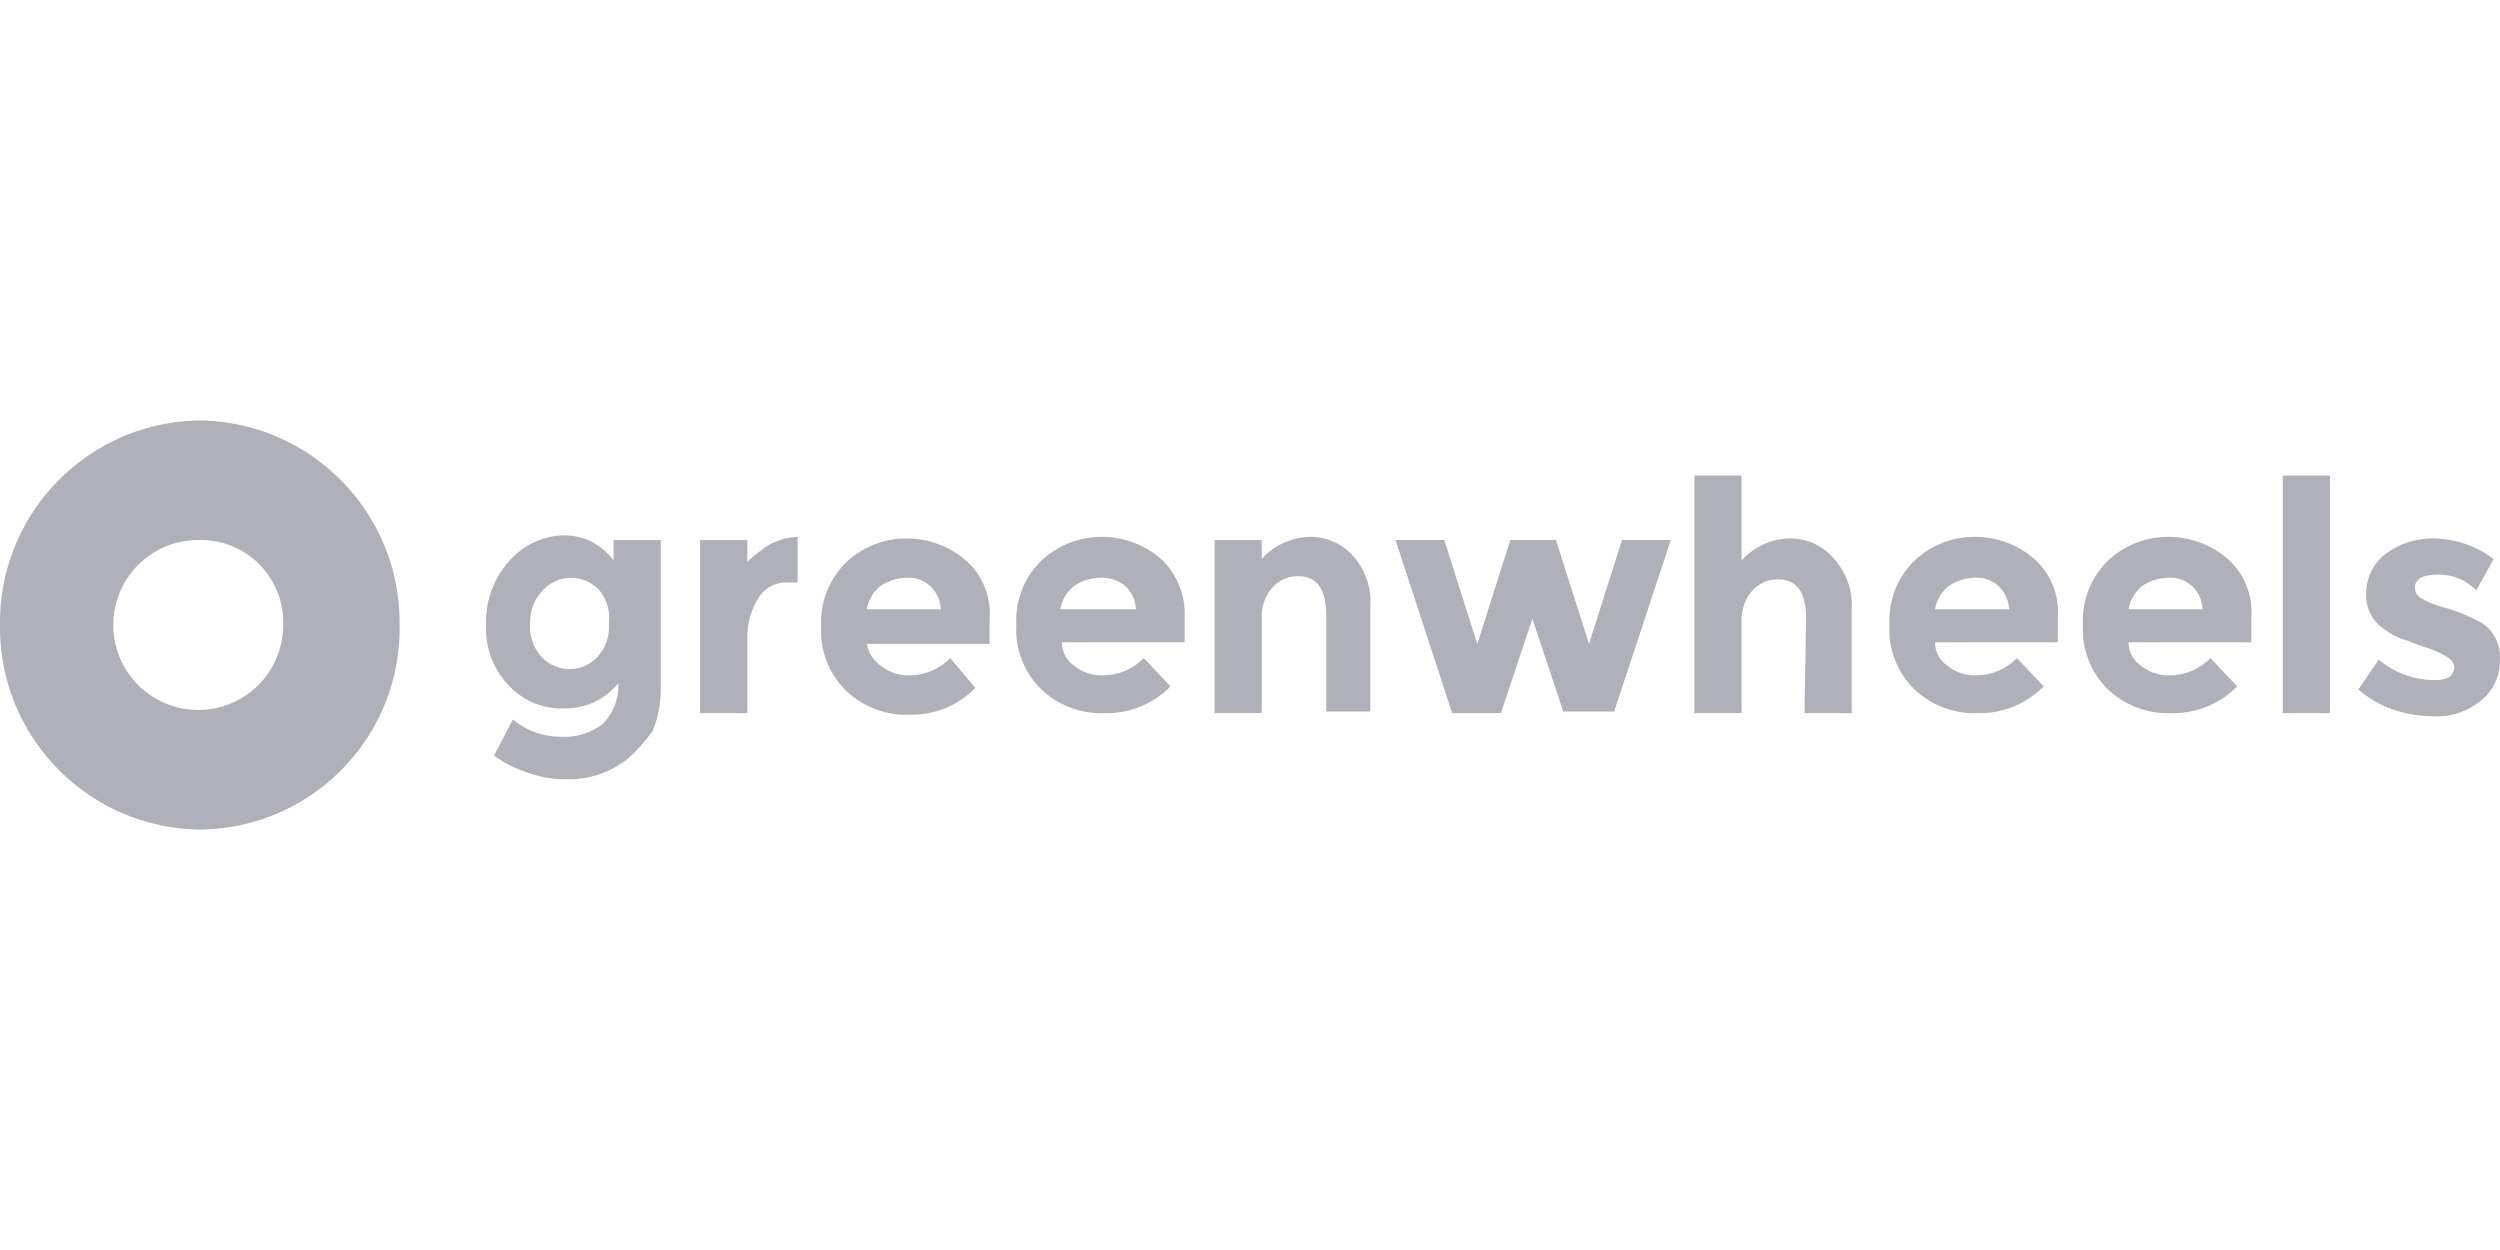 <?xml version="1.0" encoding="UTF-8"?> <svg xmlns="http://www.w3.org/2000/svg" width="4000px" height="2000px" viewBox="0 0 4000 2000"><path d="M3899.16,919.45c-22.66,0-35.24,7.55-35.24,20.14A18.87,18.87,0,0,0,3874,957.21a143.66,143.66,0,0,0,37.75,15.1,272.12,272.12,0,0,1,60.42,25.17,65.24,65.24,0,0,1,27.69,57.9,81.07,81.07,0,0,1-30.21,65.45,109.79,109.79,0,0,1-75.52,25.17,193.15,193.15,0,0,1-62.93-10.07,164.73,164.73,0,0,1-57.89-32.72l32.72-47.83a138.75,138.75,0,0,0,90.62,32.72,50.36,50.36,0,0,0,22.66-5,21.7,21.7,0,0,0,7.55-15.11c0-7.55-5-12.58-12.59-17.62a163.08,163.08,0,0,0-35.24-15.1c-15.1-5-25.17-10.07-35.24-12.59a102.27,102.27,0,0,1-27.69-15.1,64.43,64.43,0,0,1-30.2-57.89,79.78,79.78,0,0,1,30.2-62.93,125.86,125.86,0,0,1,78-25.18,162.6,162.6,0,0,1,95.66,32.73l-27.69,50.34A83.59,83.59,0,0,0,3899.16,919.45ZM3652.47,760.87H3728V1141h-75.52Zm-226.54,304.58a70.24,70.24,0,0,0,45.31,15.1,91.37,91.37,0,0,0,65.44-27.69l42.8,45.31A142.51,142.51,0,0,1,3473.75,1141a138.67,138.67,0,0,1-100.68-37.75A132.91,132.91,0,0,1,3332.79,1000a132.91,132.91,0,0,1,40.28-103.21A139.44,139.44,0,0,1,3468.72,859a144.72,144.72,0,0,1,95.65,35.24,113.25,113.25,0,0,1,37.76,93.13v40.28H3405.79a44.3,44.3,0,0,0,20.14,37.76Zm98.17-90.62a53.67,53.67,0,0,0-17.62-37.76,50.41,50.41,0,0,0-37.76-12.59,75.57,75.57,0,0,0-40.28,12.59,59.65,59.65,0,0,0-22.65,37.76Zm-407.79,90.62a70.28,70.28,0,0,0,45.31,15.1,91.39,91.39,0,0,0,65.45-27.69l42.79,45.31A142.47,142.47,0,0,1,3164.14,1141a138.69,138.69,0,0,1-100.69-37.75A132.91,132.91,0,0,1,3023.18,1000a132.91,132.91,0,0,1,40.27-103.21A139.44,139.44,0,0,1,3159.1,859a144.74,144.74,0,0,1,95.66,35.24,113.31,113.31,0,0,1,37.76,93.13v40.28H3096.17A44.32,44.32,0,0,0,3116.31,1065.45Zm98.17-90.62a53.59,53.59,0,0,0-17.62-37.76,50.4,50.4,0,0,0-37.76-12.59,75.57,75.57,0,0,0-40.27,12.59,59.66,59.66,0,0,0-22.66,37.76Zm-324.72,15.1c0-42.79-15.1-62.93-45.31-62.93a53.63,53.63,0,0,0-40.27,17.62,69,69,0,0,0-17.62,47.83V1141H2711V760.87h75.52V896.79a106.22,106.22,0,0,1,75.51-35.24,91.39,91.39,0,0,1,70.49,30.21,112.24,112.24,0,0,1,30.2,83.07V1141h-75.51Zm-387.64,151-50.35-151-50.34,151h-78l-90.61-276.89h78l52.86,166.14,52.86-166.14h73l52.86,166.14,52.86-166.14h78l-90.61,274.38h-80.55ZM2122,984.9c0-42.8-15.1-62.93-45.31-62.93a53.6,53.6,0,0,0-40.28,17.62,69,69,0,0,0-17.62,47.82V1141H1943.3V864.07h75.51v30.21A106.24,106.24,0,0,1,2094.33,859a91.36,91.36,0,0,1,70.48,30.2,111,111,0,0,1,27.69,83.07v166.14H2122Zm-402.75,80.55a70.24,70.24,0,0,0,45.31,15.1,91.35,91.35,0,0,0,65.44-27.69l42.8,45.31A142.49,142.49,0,0,1,1767.09,1141a138.65,138.65,0,0,1-100.68-37.76,132.91,132.91,0,0,1-40.28-103.2,133,133,0,0,1,40.28-103.21A139.44,139.44,0,0,1,1762.06,859a144.72,144.72,0,0,1,95.65,35.24,121.3,121.3,0,0,1,37.76,93.13v40.28H1699.13a44.32,44.32,0,0,0,20.14,37.76Zm98.17-90.62a53.63,53.63,0,0,0-17.62-37.76,59.22,59.22,0,0,0-40.28-12.59,75.51,75.51,0,0,0-40.27,12.59,59.66,59.66,0,0,0-22.66,37.76Zm-407.79,90.62a70.28,70.28,0,0,0,45.31,15.1,91.39,91.39,0,0,0,65.45-27.69l40.27,47.83A142.47,142.47,0,0,1,1455,1143.48a138.67,138.67,0,0,1-100.69-37.76,132.91,132.91,0,0,1-40.27-103.2,132.91,132.91,0,0,1,40.27-103.21,139.52,139.52,0,0,1,95.66-37.76,144.79,144.79,0,0,1,95.65,35.24,113.3,113.3,0,0,1,37.76,93.14v40.28H1387A54.39,54.39,0,0,0,1409.65,1065.45Zm95.66-90.62a53.67,53.67,0,0,0-17.62-37.76,50.41,50.41,0,0,0-37.76-12.59,75.57,75.57,0,0,0-40.28,12.59A59.65,59.65,0,0,0,1387,974.83Zm-292-17.62a119.06,119.06,0,0,0-17.62,65.44V1141h-75.52V864.07h75.52v35.24a189.85,189.85,0,0,1,35.24-27.69A102.4,102.4,0,0,1,1276.24,859v73h-15.1a51.85,51.85,0,0,0-47.83,25.17ZM1004.38,1214a149.27,149.27,0,0,1-98.17,32.73,169.42,169.42,0,0,1-60.41-10.07,190.5,190.5,0,0,1-55.38-27.69l30.21-57.9a118.77,118.77,0,0,0,78,27.69,100.64,100.64,0,0,0,65.45-20.14,87.07,87.07,0,0,0,25.17-65.44,108.51,108.51,0,0,1-88.1,40.27,114.28,114.28,0,0,1-88.1-37.76,131.12,131.12,0,0,1-35.24-98.17A143,143,0,0,1,815.59,896.8a119.58,119.58,0,0,1,85.59-40.28,97.67,97.67,0,0,1,80.55,40.27V864.07h75.52v239.14a178.42,178.42,0,0,1-12.59,65.44A251.22,251.22,0,0,1,1004.38,1214ZM959.07,944.62a61.17,61.17,0,0,0-86.4-4.22c-1.47,1.34-2.88,2.75-4.21,4.22a72,72,0,0,0-20.14,52.86,71,71,0,0,0,17.62,52.86,60.91,60.91,0,0,0,86,4.6,58.72,58.72,0,0,0,4.6-4.6,71,71,0,0,0,17.62-52.86A70,70,0,0,0,959.07,944.62ZM319.71,1327.24C141.08,1325.16-2,1178.67,0,1000v0C-2.07,821.37,141,674.86,319.66,672.77h0c178.63,2.08,321.75,148.57,319.68,327.2v0c3.06,177.64-138.46,324.13-316.11,327.19Zm0-463.17a135.93,135.93,0,1,0,133.38,138.42q0-1.25,0-2.49A131.65,131.65,0,0,0,325.83,864.13q-3.06-.11-6.12-.06Z" style="fill:#b0b0ba"></path><rect width="4000" height="2000" style="fill:none"></rect></svg> 